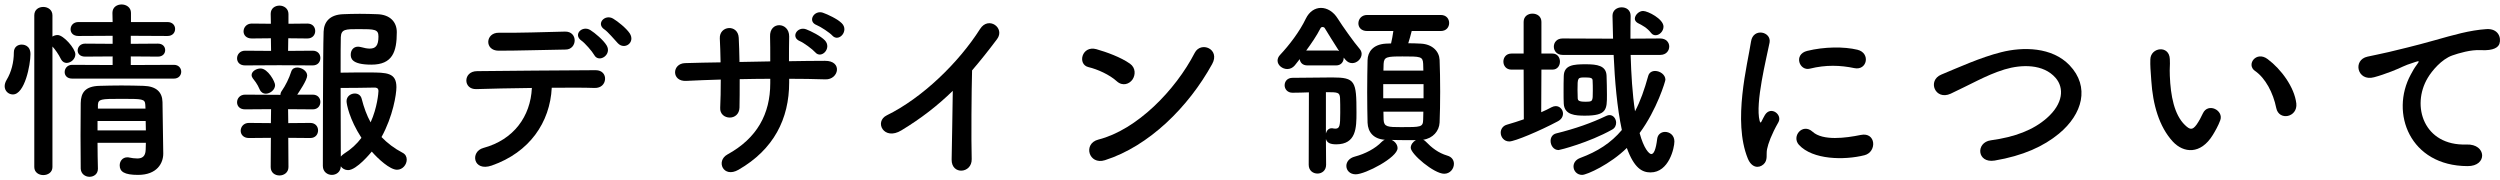 <?xml version="1.0" encoding="UTF-8" standalone="no"?>
<svg width="458px" height="33px" viewBox="0 0 458 33" version="1.1" xmlns="http://www.w3.org/2000/svg" xmlns:xlink="http://www.w3.org/1999/xlink">
    <!-- Generator: Sketch 43.2 (39069) - http://www.bohemiancoding.com/sketch -->
    <title>img_3</title>
    <desc>Created with Sketch.</desc>
    <defs></defs>
    <g id="Page-1" stroke="none" stroke-width="1" fill="none" fill-rule="evenodd">
        <g id="Desktop" transform="translate(-283, -1879)" fill="#000000">
            <g id="img_3" transform="translate(283, 1879)">
                <g id="Group-26">
                    <path d="M26.619,19.194 C26.549,18.109 26.129,18.109 22.139,18.109 C18.498,18.109 18.009,18.144 17.938,19.194 L17.938,19.894 L26.654,19.894 L26.619,19.194 Z M17.868,22.17 L17.868,23.884 L26.724,23.884 C26.724,23.324 26.689,22.729 26.689,22.17 L17.868,22.17 Z M17.868,26.16 C17.868,27.804 17.903,29.45 17.938,30.885 L17.938,30.921 C17.938,31.9 17.168,32.39 16.398,32.39 C15.628,32.39 14.823,31.865 14.788,30.885 C14.788,28.96 14.753,26.894 14.753,24.83 C14.753,22.764 14.788,20.734 14.788,18.879 C14.823,16.954 15.628,15.798 18.219,15.728 C19.478,15.693 20.879,15.659 22.244,15.659 C23.643,15.659 25.044,15.693 26.305,15.728 C28.649,15.798 29.734,16.883 29.769,18.704 C29.769,19.824 29.909,28.085 29.909,28.085 L29.909,28.155 C29.909,29.835 28.824,32.041 25.289,32.041 C22.768,32.041 21.929,31.445 21.929,30.29 C21.929,29.555 22.419,28.82 23.329,28.82 C23.433,28.82 23.539,28.82 23.643,28.855 C24.134,28.96 24.659,29.03 25.149,29.03 C25.989,29.03 26.654,28.715 26.689,27.42 C26.689,27.035 26.724,26.58 26.724,26.16 L17.868,26.16 Z M13.213,14.398 C12.267,14.398 11.848,13.803 11.848,13.209 C11.848,12.544 12.338,11.879 13.213,11.879 L20.634,11.913 L20.634,10.338 L15.593,10.373 C14.648,10.373 14.227,9.813 14.227,9.253 C14.227,8.623 14.718,7.993 15.593,7.993 L20.634,8.028 L20.634,6.557 L14.368,6.592 C13.388,6.592 12.932,5.998 12.932,5.368 C12.932,4.703 13.423,4.038 14.368,4.038 L20.634,4.038 L20.598,2.357 C20.598,1.307 21.438,0.817 22.279,0.817 C23.119,0.817 23.994,1.342 23.994,2.357 L23.994,4.038 L30.68,4.038 C31.625,4.038 32.08,4.668 32.08,5.298 C32.08,5.963 31.625,6.592 30.68,6.592 L23.959,6.557 L23.959,8.028 L28.93,7.993 C29.84,7.993 30.26,8.588 30.26,9.183 C30.26,9.778 29.84,10.373 28.93,10.373 L23.959,10.338 L23.959,11.913 L31.87,11.879 C32.745,11.879 33.2,12.508 33.2,13.138 C33.2,13.768 32.745,14.398 31.87,14.398 L13.213,14.398 Z M6.282,2.812 C6.282,1.762 7.087,1.272 7.928,1.272 C8.767,1.272 9.607,1.798 9.607,2.812 L9.607,6.698 C9.888,6.522 10.202,6.418 10.553,6.418 C11.638,6.418 13.807,8.903 13.807,9.953 C13.807,10.828 12.968,11.528 12.198,11.528 C11.812,11.528 11.428,11.318 11.182,10.863 C10.727,9.918 10.062,9.007 9.607,8.518 L9.607,30.605 C9.607,31.586 8.767,32.075 7.928,32.075 C7.122,32.075 6.282,31.586 6.282,30.605 L6.282,2.812 Z M0.856,15.798 C0.856,15.449 0.962,15.063 1.207,14.643 C2.082,13.209 2.537,11.388 2.537,9.603 C2.537,8.623 3.237,8.168 3.972,8.168 C4.182,8.168 5.582,8.203 5.582,9.918 C5.582,11.879 4.532,17.303 2.361,17.303 C1.557,17.303 0.856,16.673 0.856,15.798 L0.856,15.798 Z" id="Fill-2"></path>
                    <path d="M63.487,18.529 C63.487,17.654 64.258,17.129 64.992,17.129 C65.552,17.129 66.078,17.409 66.253,18.074 C66.673,19.719 67.198,21.154 67.897,22.414 C69.123,19.719 69.333,16.989 69.333,16.674 C69.333,16.079 68.878,16.044 68.633,16.044 C67.267,16.079 63.977,16.114 62.402,16.114 C62.402,20.84 62.437,26.054 62.437,28.68 C62.577,28.505 62.787,28.33 63.032,28.155 C64.327,27.349 65.378,26.37 66.217,25.25 C64.012,21.854 63.487,19.089 63.487,18.529 L63.487,18.529 Z M63.767,31.165 C63.207,31.165 62.717,30.885 62.437,30.466 C62.402,31.515 61.597,32.041 60.792,32.041 C59.987,32.041 59.147,31.48 59.147,30.395 C59.147,30.395 59.147,9.533 59.287,5.788 C59.357,4.003 60.407,2.707 62.822,2.602 C63.732,2.567 64.817,2.532 65.902,2.532 C67.022,2.532 68.142,2.567 69.123,2.602 C71.468,2.673 72.693,4.038 72.693,5.892 C72.693,9.463 71.923,11.843 68.038,11.843 C64.293,11.843 64.258,10.583 64.258,9.988 C64.258,9.253 64.713,8.552 65.588,8.552 C65.762,8.552 65.937,8.588 66.112,8.623 C66.743,8.798 67.267,8.903 67.722,8.903 C68.773,8.903 69.333,8.413 69.333,6.698 C69.333,5.368 68.668,5.333 65.692,5.333 C63.312,5.333 62.508,5.333 62.437,6.802 C62.402,7.677 62.402,10.198 62.402,13.313 C63.628,13.278 65.833,13.278 67.618,13.278 C70.873,13.278 72.623,13.313 72.623,15.973 C72.623,17.268 71.993,21.295 69.893,25.109 C70.943,26.195 72.203,27.175 73.743,27.98 C74.303,28.259 74.513,28.75 74.513,29.24 C74.513,30.15 73.778,31.095 72.728,31.095 C71.433,31.095 69.262,29.1 68.108,27.77 C67.932,27.98 65.342,31.165 63.767,31.165 L63.767,31.165 Z M48.68,17.164 C48.26,17.164 47.841,16.954 47.595,16.428 C47.105,15.273 46.581,14.714 46.3,14.329 C46.161,14.119 46.091,13.943 46.091,13.768 C46.091,13.068 46.966,12.544 47.735,12.544 C49.066,12.544 50.396,14.959 50.396,15.589 C50.396,16.464 49.486,17.164 48.68,17.164 L48.68,17.164 Z M52.811,25.25 L52.846,30.605 C52.846,31.62 52.006,32.145 51.201,32.145 C50.396,32.145 49.591,31.655 49.591,30.605 L49.626,25.25 L45.6,25.285 C44.586,25.285 44.095,24.62 44.095,23.955 C44.095,23.255 44.62,22.519 45.6,22.519 L49.626,22.554 L49.661,19.999 L44.9,20.034 C43.885,20.034 43.43,19.404 43.43,18.739 C43.43,18.039 43.955,17.339 44.9,17.339 L51.131,17.374 L51.376,17.374 C51.376,17.129 51.446,16.883 51.656,16.603 C52.286,15.693 52.951,14.398 53.371,13.068 C53.547,12.578 53.966,12.368 54.456,12.368 C55.261,12.368 56.276,12.999 56.276,13.839 C56.276,14.678 54.771,16.848 54.456,17.339 L57.292,17.339 C58.237,17.339 58.692,18.004 58.692,18.669 C58.692,19.369 58.237,20.034 57.292,20.034 L52.776,19.999 L52.811,22.554 L56.837,22.519 C57.816,22.519 58.271,23.219 58.271,23.884 C58.271,24.585 57.816,25.285 56.837,25.285 L52.811,25.25 Z M51.166,11.948 L44.9,11.983 C43.885,11.983 43.43,11.353 43.43,10.688 C43.43,9.988 43.955,9.288 44.9,9.288 L49.661,9.323 L49.626,7.012 L46.126,7.048 C45.11,7.048 44.62,6.418 44.62,5.753 C44.62,5.052 45.145,4.317 46.126,4.317 L49.626,4.352 L49.591,2.567 L49.591,2.532 C49.591,1.517 50.396,1.027 51.201,1.027 C52.006,1.027 52.846,1.552 52.846,2.567 L52.846,4.352 L56.311,4.317 C57.292,4.317 57.747,4.982 57.747,5.682 C57.747,6.347 57.292,7.048 56.311,7.048 L52.811,7.012 L52.776,9.323 L57.292,9.288 C58.237,9.288 58.692,9.953 58.692,10.618 C58.692,11.318 58.237,11.983 57.292,11.983 L51.166,11.948 Z" id="Fill-4"></path>
                    <path d="M113.192,7.923 C112.596,7.293 111.372,5.823 110.742,5.402 C109.131,4.353 110.811,2.532 112.317,3.407 C113.157,3.898 114.732,5.158 115.362,6.103 C116.447,7.783 114.417,9.218 113.192,7.923 M108.851,10.059 C108.502,9.428 107.136,7.854 106.506,7.433 C104.931,6.313 106.681,4.598 108.151,5.508 C108.992,6.033 110.532,7.328 111.127,8.308 C112.176,10.024 109.691,11.634 108.851,10.059 M91.349,9.288 C88.724,9.288 88.899,5.963 91.384,5.998 C95.796,6.033 98.911,5.893 103.496,5.788 C104.721,5.753 105.281,6.593 105.281,7.399 C105.281,8.238 104.686,9.078 103.635,9.078 C98.805,9.149 95.095,9.288 91.349,9.288 M90.089,30.325 C86.659,31.516 86.099,27.771 88.549,27.106 C94.115,25.6 97.195,21.329 97.44,16.114 C93.555,16.149 89.705,16.254 87.255,16.324 C86.064,16.36 85.434,15.589 85.434,14.749 C85.434,13.908 86.064,13.033 87.429,13.033 C92.4,12.964 103.425,12.894 109.131,12.859 C110.356,12.859 110.917,13.698 110.846,14.539 C110.777,15.379 110.146,16.149 108.921,16.114 C107.031,16.044 104.161,16.044 101.081,16.079 C100.765,22.414 97.02,27.91 90.089,30.325" id="Fill-6"></path>
                    <path d="M149.617,4.598 C147.867,3.933 149.127,1.798 150.737,2.323 C151.647,2.638 153.432,3.478 154.202,4.248 C155.602,5.614 153.678,7.819 152.487,6.523 C152.032,5.998 150.317,4.878 149.617,4.598 L149.617,4.598 Z M146.536,7.538 C144.786,6.803 146.081,4.773 147.691,5.369 C148.601,5.718 150.351,6.593 151.122,7.399 C152.452,8.833 150.457,10.899 149.337,9.569 C148.882,9.043 147.236,7.819 146.536,7.538 L146.536,7.538 Z M144.576,15.099 C144.576,21.785 141.741,27.385 135.301,31.096 C132.5,32.706 131.099,29.486 133.27,28.295 C138.695,25.321 141.111,20.874 141.111,15.24 L141.111,14.434 C139.221,14.434 137.365,14.469 135.511,14.504 C135.511,16.499 135.511,18.355 135.475,19.72 C135.44,20.91 134.6,21.539 133.69,21.539 C132.78,21.539 131.87,20.91 131.94,19.754 C132.01,18.32 132.045,16.499 132.045,14.575 C129.84,14.644 127.67,14.714 125.709,14.819 C122.979,14.959 123.084,11.634 125.499,11.564 C127.599,11.494 129.805,11.458 132.01,11.424 C131.974,9.779 131.94,8.239 131.87,7.048 C131.764,4.668 135.195,4.388 135.335,6.909 C135.405,8.064 135.44,9.639 135.475,11.354 C137.365,11.319 139.221,11.284 141.111,11.248 C141.111,9.428 141.111,7.713 141.076,6.733 C140.935,3.827 144.611,4.003 144.576,6.699 C144.541,8.098 144.541,9.639 144.541,11.213 C146.781,11.179 149.021,11.144 151.122,11.144 C154.412,11.109 153.678,14.609 151.227,14.539 C149.056,14.469 146.851,14.434 144.576,14.434 L144.576,15.099 Z" id="Fill-8"></path>
                    <path d="M165.134,23.885 C161.913,25.845 160.093,22.275 162.474,21.119 C168.914,17.969 175.6,11.529 179.555,5.298 C181.095,2.883 184.176,5.123 182.67,7.154 C181.095,9.253 179.59,11.144 178.085,12.894 C177.98,16.464 177.91,25.635 178.015,29.135 C178.085,31.796 174.305,32.111 174.34,29.24 C174.374,26.441 174.515,20.735 174.55,16.639 C171.784,19.334 168.774,21.68 165.134,23.885" id="Fill-10"></path>
                    <path d="M202.426,29.346 C199.451,30.29 198.331,26.3 201.237,25.565 C208.272,23.78 215.343,16.534 218.878,9.673 C219.998,7.503 223.604,8.973 222.064,11.739 C217.723,19.615 210.477,26.79 202.426,29.346 M204.597,14.889 C203.301,13.699 201.061,12.684 199.416,12.299 C197.316,11.809 198.191,8.274 200.851,9.008 C202.706,9.534 205.331,10.479 207.012,11.668 C208.097,12.439 208.027,13.769 207.467,14.575 C206.906,15.379 205.682,15.869 204.597,14.889" id="Fill-12"></path>
                    <path d="M253.443,20.454 C253.443,20.979 253.477,21.505 253.477,21.96 C253.547,23.255 254.248,23.29 256.698,23.29 C260.339,23.29 260.688,23.29 260.723,21.925 C260.723,21.47 260.758,20.979 260.758,20.454 L253.443,20.454 Z M260.758,12.929 C260.758,12.474 260.723,12.054 260.723,11.668 C260.653,10.338 260.233,10.338 256.943,10.338 C254.073,10.338 253.547,10.408 253.477,11.703 C253.477,12.089 253.443,12.509 253.443,12.929 L260.758,12.929 Z M253.408,18.004 L260.794,18.004 L260.794,15.414 L253.408,15.414 L253.408,18.004 Z M258.624,5.683 C258.448,6.418 258.203,7.258 257.993,7.923 C258.798,7.923 259.603,7.958 260.303,7.993 C262.438,8.098 263.664,9.428 263.734,10.969 C263.803,12.613 263.839,14.714 263.839,16.779 C263.839,18.844 263.803,20.874 263.734,22.449 C263.664,23.989 262.508,25.354 260.723,25.6 C260.898,25.67 261.039,25.775 261.178,25.915 C262.298,27.07 263.489,28.016 265.133,28.505 C266.009,28.75 266.359,29.38 266.359,30.011 C266.359,30.921 265.659,31.83 264.574,31.83 C262.718,31.83 258.448,28.225 258.448,27.07 C258.448,26.51 258.868,25.95 259.393,25.67 L258.098,25.67 C257.048,25.67 255.928,25.67 254.948,25.635 C255.578,25.915 256.033,26.51 256.033,27.14 C256.033,28.855 250.117,31.935 248.367,31.935 C247.282,31.935 246.652,31.2 246.652,30.395 C246.652,29.695 247.142,28.96 248.227,28.681 C250.083,28.19 251.972,27.21 253.128,25.985 C253.302,25.809 253.512,25.67 253.688,25.6 C251.623,25.46 250.607,24.2 250.538,22.484 C250.503,20.944 250.467,18.949 250.467,16.884 C250.467,14.818 250.503,12.683 250.538,11.003 C250.572,9.568 251.482,8.133 253.898,7.993 C254.177,7.993 254.528,7.958 254.842,7.958 C255.018,7.258 255.123,6.593 255.262,5.683 L250.467,5.683 C249.347,5.683 248.857,4.982 248.857,4.282 C248.857,3.513 249.418,2.742 250.467,2.742 L263.944,2.742 C264.994,2.742 265.484,3.477 265.484,4.213 C265.484,4.947 264.994,5.683 263.944,5.683 L258.624,5.683 Z M242.907,24.444 C243.047,23.92 243.396,23.5 243.922,23.5 L244.096,23.5 C244.272,23.535 244.447,23.569 244.622,23.569 C245.426,23.569 245.532,23.08 245.532,20.699 C245.532,19.684 245.532,18.564 245.497,17.969 C245.426,16.919 245.147,16.884 242.907,16.884 L242.907,24.444 Z M244.797,9.253 C245.006,9.253 245.182,9.288 245.322,9.358 C244.306,7.818 243.186,5.928 242.697,5.158 C242.627,5.017 242.452,4.947 242.311,4.947 C242.136,4.947 241.997,5.017 241.926,5.158 C241.191,6.593 240.247,7.958 239.301,9.253 L244.797,9.253 Z M239.792,16.919 C238.741,16.954 237.691,16.989 236.781,16.989 C235.836,16.989 235.345,16.289 235.345,15.624 C235.345,14.924 235.836,14.259 236.781,14.259 C239.161,14.259 241.787,14.188 244.061,14.188 C248.297,14.188 248.507,14.853 248.507,20.629 C248.507,23.394 248.472,26.44 244.797,26.44 C243.676,26.44 243.117,26.16 242.907,25.46 L242.942,30.185 C242.942,31.27 242.136,31.796 241.367,31.796 C240.561,31.796 239.756,31.27 239.756,30.185 L239.792,16.919 Z M239.511,11.983 C238.601,11.983 238.181,11.424 238.111,10.828 C237.796,11.213 237.481,11.634 237.201,11.983 C236.816,12.438 236.326,12.648 235.836,12.648 C234.925,12.648 234.05,11.948 234.05,11.108 C234.05,10.759 234.191,10.373 234.541,10.023 C236.151,8.308 238.076,5.823 239.231,3.407 C239.861,2.112 240.912,1.447 241.997,1.447 C243.117,1.447 244.272,2.112 245.077,3.407 C245.917,4.737 247.982,7.678 249.102,8.973 C249.347,9.253 249.452,9.603 249.452,9.883 C249.452,10.759 248.612,11.563 247.737,11.563 C247.282,11.563 246.862,11.389 246.477,10.933 C246.372,10.828 246.267,10.688 246.162,10.548 L246.162,10.618 C246.162,11.283 245.707,11.983 244.797,11.983 L239.511,11.983 Z" id="Fill-14"></path>
                    <path d="M302.478,6.033 C301.743,5.088 300.868,4.633 300.029,4.213 C299.678,4.003 299.502,3.722 299.502,3.442 C299.502,2.742 300.274,2.008 301.009,2.008 C301.884,2.008 304.753,3.477 304.753,4.878 C304.753,5.718 304.019,6.453 303.318,6.453 C303.003,6.453 302.724,6.347 302.478,6.033 L302.478,6.033 Z M291.803,16.638 C291.803,16.009 291.803,15.379 291.767,14.784 C291.767,14.329 291.522,14.188 290.438,14.188 C289.002,14.188 289.002,14.188 289.002,16.499 C289.002,17.058 289.038,17.619 289.038,18.039 C289.072,18.354 289.176,18.634 290.368,18.634 C291.803,18.634 291.803,18.634 291.803,16.638 L291.803,16.638 Z M290.368,21.189 C288.618,21.189 286.587,21.084 286.481,18.984 C286.447,18.388 286.447,17.654 286.447,16.848 C286.447,15.799 286.447,14.714 286.481,13.908 C286.551,11.913 288.233,11.773 290.507,11.773 C292.608,11.773 294.252,12.018 294.322,13.874 C294.358,14.994 294.392,16.219 294.392,17.374 C294.392,20.034 294.392,21.189 290.368,21.189 L290.368,21.189 Z M298.733,10.058 C298.837,13.558 299.048,17.234 299.538,20.385 C300.519,18.529 301.253,16.429 301.954,13.908 C302.128,13.278 302.654,12.999 303.214,12.999 C304.089,12.999 305.103,13.664 305.103,14.608 C305.103,14.853 303.563,20.069 300.377,24.375 C301.149,27.245 302.128,28.225 302.514,28.225 C302.969,28.225 303.353,27.455 303.599,25.425 C303.704,24.585 304.37,24.165 305.034,24.165 C305.875,24.165 306.75,24.76 306.75,25.915 C306.75,27.07 305.769,31.586 302.375,31.586 C300.868,31.586 299.399,30.85 298.034,27.105 C295.022,30.08 290.717,32.041 289.841,32.041 C288.897,32.041 288.267,31.305 288.267,30.5 C288.267,29.87 288.652,29.24 289.527,28.925 C292.642,27.77 295.127,26.195 297.123,23.814 C296.248,19.754 295.829,14.784 295.618,10.058 L286.272,10.058 C285.187,10.058 284.663,9.288 284.663,8.553 C284.663,7.783 285.187,7.048 286.272,7.048 L294.882,7.083 L295.512,7.083 C295.478,5.647 295.442,4.248 295.409,2.918 L295.409,2.883 C295.409,1.867 296.248,1.343 297.087,1.343 C297.928,1.343 298.733,1.832 298.733,2.918 L298.733,2.952 C298.699,4.213 298.699,5.613 298.699,7.083 L304.159,7.048 C305.245,7.048 305.803,7.783 305.803,8.518 C305.803,9.288 305.245,10.058 304.159,10.058 L298.733,10.058 Z M285.538,27.49 C284.627,27.49 284.067,26.65 284.067,25.809 C284.067,25.215 284.382,24.62 285.082,24.444 C288.618,23.569 291.592,22.519 294.288,21.224 C294.498,21.119 294.707,21.084 294.882,21.084 C295.582,21.084 296.074,21.784 296.074,22.484 C296.074,22.974 295.863,23.465 295.337,23.745 C291.103,26.125 285.748,27.49 285.538,27.49 L285.538,27.49 Z M279.13,12.754 L276.89,12.754 C275.911,12.754 275.421,12.018 275.421,11.283 C275.421,10.548 275.911,9.813 276.89,9.813 L279.13,9.813 L279.13,4.003 C279.13,2.987 279.937,2.497 280.741,2.497 C281.582,2.497 282.387,2.987 282.387,4.003 L282.387,9.813 L284.416,9.813 C285.327,9.813 285.783,10.548 285.783,11.283 C285.783,12.018 285.327,12.754 284.416,12.754 L282.387,12.754 L282.351,20.559 C283.017,20.279 283.647,19.964 284.241,19.649 C284.522,19.509 284.767,19.439 285.012,19.439 C285.783,19.439 286.341,20.104 286.341,20.804 C286.341,21.329 286.062,21.889 285.361,22.239 C282.072,23.989 277.486,25.915 276.505,25.915 C275.526,25.915 274.93,25.109 274.93,24.304 C274.93,23.675 275.315,23.045 276.086,22.835 C277.171,22.519 278.187,22.204 279.166,21.854 L279.13,12.754 Z" id="Fill-16"></path>
                    <path d="M331.569,12.578 C329.644,13.068 328.524,9.953 331.079,9.323 C334.195,8.553 337.835,8.518 340.285,9.113 C342.735,9.708 342.07,12.999 339.69,12.474 C337.17,11.948 334.509,11.844 331.569,12.578 M329.574,26.545 C328.139,24.97 330.239,22.484 332.059,24.13 C333.95,25.845 338.15,25.285 340.881,24.724 C343.715,24.13 343.89,27.84 341.581,28.435 C337.835,29.38 332.094,29.275 329.574,26.545 M320.193,29.03 C317.393,22.135 320.158,11.773 320.788,7.608 C321.173,5.017 324.569,5.788 324.183,7.818 C323.624,10.653 321.523,18.879 322.363,22.135 C322.468,22.59 322.608,22.484 322.749,22.17 C322.818,21.994 323.204,21.295 323.343,21.05 C324.428,19.334 326.598,21.015 325.794,22.414 C324.499,24.689 323.938,26.3 323.728,27.315 C323.518,28.26 323.938,29.346 323.063,30.115 C322.188,30.886 320.893,30.745 320.193,29.03" id="Fill-18"></path>
                    <path d="M365.415,29.415 C362.159,29.94 361.914,26.09 364.715,25.705 C369.125,25.109 372.52,23.814 375.006,21.609 C377.981,18.984 378.191,16.114 376.581,14.259 C374.341,11.703 370.386,11.773 367.235,12.719 C365.415,13.278 363.805,14.014 362.229,14.784 C360.654,15.554 359.079,16.359 357.364,17.164 C354.528,18.459 353.023,14.749 355.648,13.664 C358.694,12.403 362.824,10.514 366.604,9.568 C370.596,8.553 375.916,8.588 379.137,11.948 C382.917,15.904 381.517,20.909 377.211,24.479 C374.376,26.825 370.596,28.54 365.415,29.415" id="Fill-20"></path>
                    <path d="M417.009,19.789 C416.449,16.989 415.014,14.294 413.124,12.999 C411.444,11.844 413.334,9.253 415.434,10.828 C417.919,12.684 420.334,15.974 420.685,18.949 C420.965,21.505 417.499,22.204 417.009,19.789 M398.072,25.95 C395.552,23.22 394.397,19.159 394.116,14.749 C393.977,12.754 393.906,12.123 393.942,10.863 C394.012,8.658 397.407,8.203 397.512,10.828 C397.582,12.193 397.443,12.264 397.512,13.874 C397.653,17.549 398.318,21.015 400.278,22.904 C401.188,23.779 401.643,23.885 402.412,22.835 C402.833,22.239 403.322,21.329 403.568,20.769 C404.513,18.739 407.418,20.209 406.753,22.029 C406.404,23.01 405.773,24.095 405.388,24.725 C403.148,28.365 400.032,28.05 398.072,25.95" id="Fill-22"></path>
                    <path d="M441.651,13.664 C442.001,12.999 442.316,12.438 442.771,11.844 C443.331,11.108 443.156,11.143 442.491,11.353 C439.866,12.193 440.461,12.193 438.081,13.103 C436.961,13.523 435.98,13.874 434.93,14.153 C431.849,14.994 430.939,10.969 433.74,10.373 C434.475,10.198 436.505,9.813 437.626,9.533 C439.34,9.113 442.385,8.413 445.956,7.398 C449.561,6.383 452.432,5.543 455.512,5.333 C457.682,5.192 458.277,6.908 457.892,8.028 C457.682,8.623 456.913,9.323 454.462,9.184 C452.676,9.078 450.436,9.743 449.247,10.163 C447.286,10.863 445.536,12.964 444.766,14.259 C441.685,19.404 444.031,26.755 451.872,26.475 C455.547,26.335 455.757,30.466 452.047,30.431 C441.475,30.395 437.836,20.699 441.651,13.664" id="Fill-24"></path>
                </g>
            </g>
        </g>
    </g>
</svg>